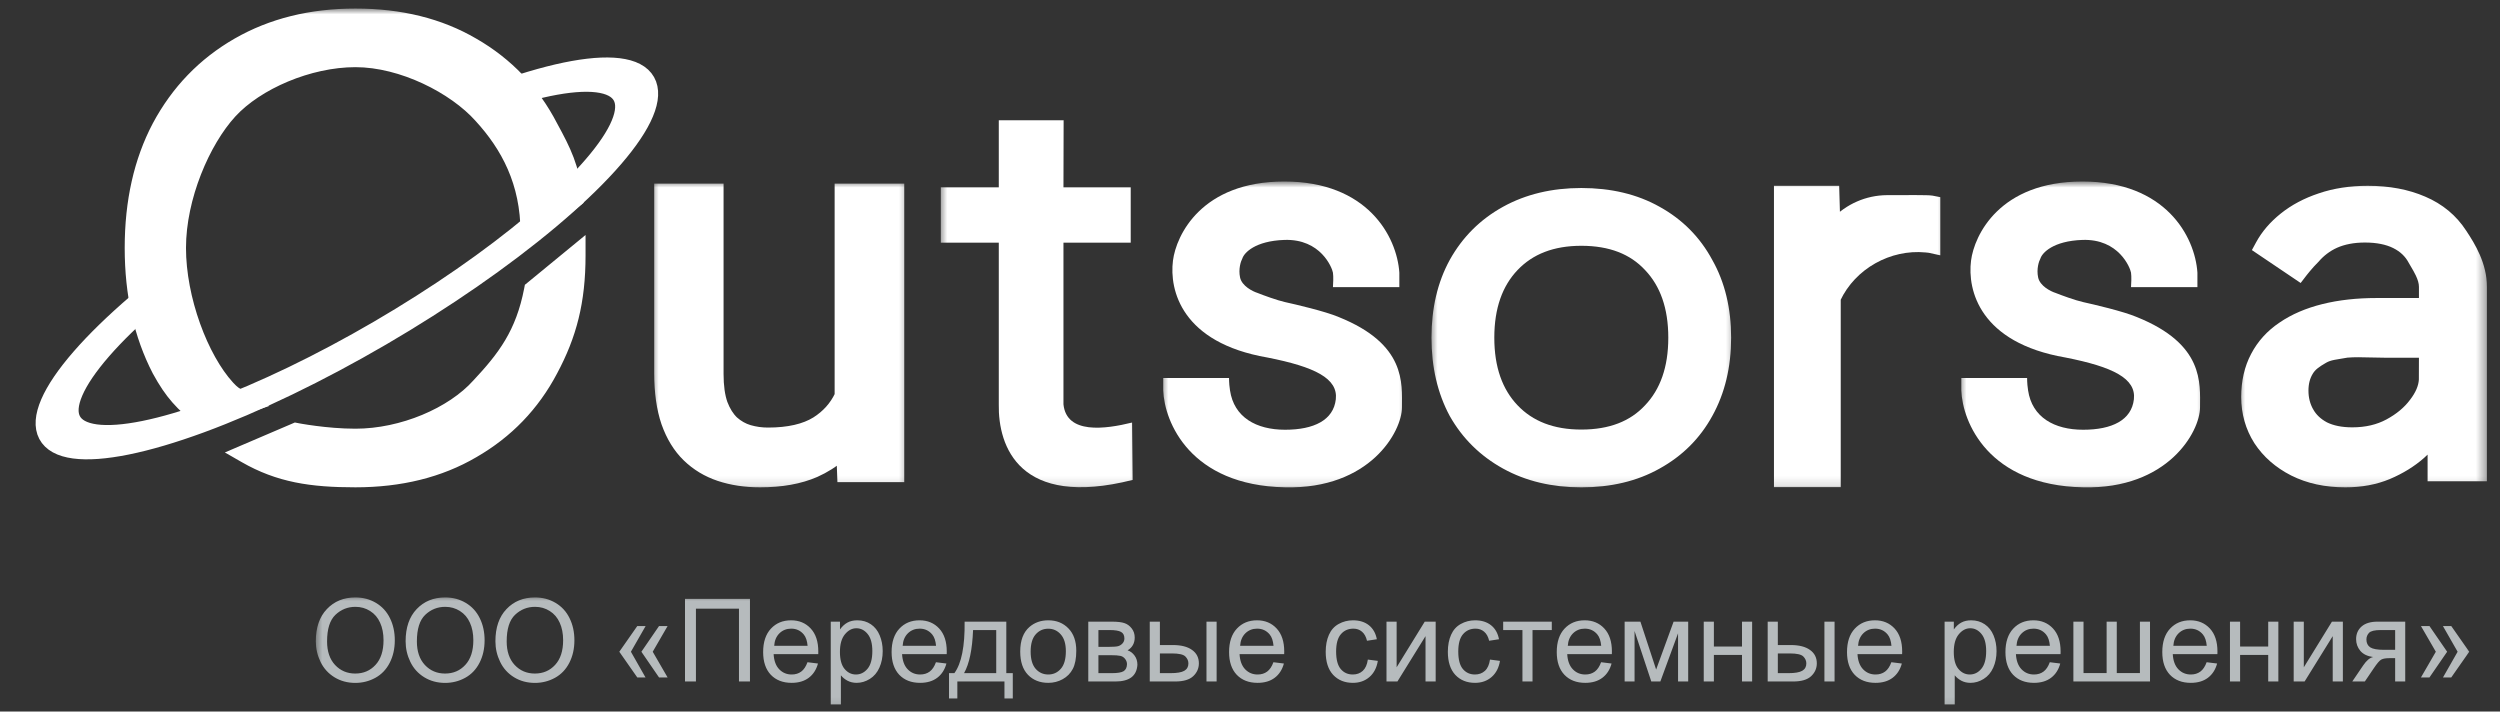 <svg width="260" height="74" viewBox="0 0 260 74" fill="none" xmlns="http://www.w3.org/2000/svg">
<rect x="0" y="0" width="260" height="74" fill="#333333" stroke="none"/>
<mask id="mask0_7798_5445" style="mask-type:luminance" maskUnits="userSpaceOnUse" x="97" y="11" width="22" height="40">
<path d="M118.633 11.875H97.633V50.875H118.633V11.875Z" fill="white"/>
</mask>
<g mask="url(#mask0_7798_5445)">
<path d="M103.874 12.506H110.617L110.6 19.48H117.597V25.24H110.6C110.592 29.393 110.6 38.569 110.6 42.05C110.92 45.183 114.929 44.638 117.736 43.945L117.794 49.912C106.009 52.895 103.794 46.423 103.874 42.05V25.24H97.844V19.48H103.874V12.506Z" fill="white"/>
</g>
<mask id="mask1_7798_5445" style="mask-type:luminance" maskUnits="userSpaceOnUse" x="120" y="18" width="27" height="33">
<path d="M146.633 18.875H120.633V50.875H146.633V18.875Z" fill="white"/>
</mask>
<g mask="url(#mask1_7798_5445)">
<path d="M145.532 28.358V29.862H138.626C138.652 29.527 138.689 28.758 138.626 28.358C138.546 27.858 137.359 24.82 133.57 24.952C130.54 25.058 129.397 26.281 129.205 26.879C129.046 27.169 128.777 27.971 128.967 28.858C129.157 29.744 130.26 30.3 130.788 30.468C131.386 30.705 132.796 31.228 133.648 31.418C134.714 31.655 137.807 32.368 139.232 32.974C146.252 35.798 145.803 39.861 145.803 42.369C145.803 44.877 142.478 50.892 133.648 50.681C123.776 50.491 121.088 43.879 120.977 40.597V39.309H127.819C127.834 39.371 127.79 39.724 127.92 40.597C128.334 43.397 130.644 44.693 133.648 44.693C136.652 44.693 138.681 43.692 138.925 41.527C139.169 39.362 136.758 38.157 131.812 37.182C122.893 35.645 121.596 30.179 121.988 27.104C122.324 24.466 124.946 18.877 133.57 18.877C142.188 18.877 145.275 24.555 145.532 28.358Z" fill="white"/>
</g>
<mask id="mask2_7798_5445" style="mask-type:luminance" maskUnits="userSpaceOnUse" x="203" y="18" width="27" height="33">
<path d="M229.633 18.875H203.633V50.875H229.633V18.875Z" fill="white"/>
</mask>
<g mask="url(#mask2_7798_5445)">
<path d="M228.532 28.358V29.862H221.626C221.652 29.527 221.689 28.758 221.626 28.358C221.546 27.858 220.359 24.82 216.57 24.952C213.54 25.058 212.397 26.281 212.205 26.879C212.046 27.169 211.777 27.971 211.967 28.858C212.157 29.744 213.26 30.3 213.788 30.468C214.386 30.705 215.796 31.228 216.648 31.418C217.714 31.655 220.807 32.368 222.232 32.974C229.252 35.798 228.803 39.861 228.803 42.369C228.803 44.877 225.478 50.892 216.648 50.681C206.776 50.491 204.088 43.879 203.977 40.597V39.309H210.819C210.834 39.371 210.79 39.724 210.92 40.597C211.334 43.397 213.644 44.693 216.648 44.693C219.652 44.693 221.681 43.692 221.925 41.527C222.169 39.362 219.758 38.157 214.812 37.182C205.893 35.645 204.596 30.179 204.988 27.104C205.324 24.466 207.946 18.877 216.57 18.877C225.188 18.877 228.275 24.555 228.532 28.358Z" fill="white"/>
</g>
<mask id="mask3_7798_5445" style="mask-type:luminance" maskUnits="userSpaceOnUse" x="148" y="18" width="33" height="33">
<path d="M180.633 18.875H148.633V50.875H180.633V18.875Z" fill="white"/>
</mask>
<g mask="url(#mask3_7798_5445)">
<path d="M156.556 48.293C158.846 49.559 161.484 50.184 164.456 50.184C167.466 50.184 170.106 49.56 172.358 48.292C174.643 47.029 176.406 45.272 177.637 43.026C178.909 40.739 179.537 38.098 179.537 35.118C179.537 32.14 178.91 29.518 177.637 27.269C176.407 24.986 174.644 23.208 172.358 21.944C170.106 20.677 167.466 20.053 164.456 20.053C161.484 20.053 158.846 20.678 156.556 21.943C154.268 23.207 152.485 24.985 151.215 27.268L151.213 27.271C149.982 29.519 149.375 32.14 149.375 35.118C149.375 38.096 149.982 40.736 151.211 43.021L151.217 43.031C152.488 45.274 154.271 47.03 156.556 48.293ZM171.446 42.498L171.442 42.502C169.8 44.266 167.495 45.174 164.456 45.174C161.46 45.174 159.151 44.267 157.466 42.498C155.779 40.726 154.908 38.286 154.908 35.118C154.908 31.95 155.779 29.51 157.466 27.738C159.151 25.969 161.46 25.062 164.456 25.062C167.495 25.062 169.8 25.97 171.442 27.734L171.446 27.738C173.133 29.51 174.003 31.95 174.003 35.118C174.003 38.286 173.133 40.726 171.446 42.498Z" fill="white" stroke="white"/>
</g>
<mask id="mask4_7798_5445" style="mask-type:luminance" maskUnits="userSpaceOnUse" x="183" y="18" width="20" height="33">
<path d="M202.633 18.875H183.633V50.875H202.633V18.875Z" fill="white"/>
</mask>
<g mask="url(#mask4_7798_5445)">
<path d="M190.436 50.162H190.936V49.662V31.052C192.586 27.531 196.456 25.387 200.295 25.756C200.412 25.767 200.507 25.777 200.578 25.785C200.645 25.793 200.675 25.798 200.682 25.799L200.684 25.799L201.291 25.932V25.311V21.328V20.916L200.887 20.837C200.816 20.823 200.719 20.817 200.638 20.813C200.543 20.808 200.424 20.805 200.285 20.801C200.006 20.795 199.637 20.791 199.214 20.789C198.366 20.785 197.289 20.789 196.247 20.795C194.201 20.808 192.276 21.666 190.884 23.128L190.802 20.31L190.788 19.824H190.303H185.492H184.992V20.324V49.662V50.162H185.492H190.436Z" fill="white" stroke="white"/>
</g>
<mask id="mask5_7798_5445" style="mask-type:luminance" maskUnits="userSpaceOnUse" x="232" y="18" width="27" height="33">
<path d="M258.633 18.875H232.633V50.875H258.633V18.875Z" fill="white"/>
</mask>
<g mask="url(#mask5_7798_5445)">
<path d="M247.949 36.701H252.07V36.969V36.97L252.062 39.49L252.06 39.525C252.014 40.252 251.693 41.04 251.035 41.894L251.03 41.899C250.401 42.739 249.538 43.462 248.427 44.062C247.349 44.644 246.089 44.944 244.638 44.944C243.478 44.944 242.534 44.745 241.777 44.371C241.032 43.975 240.492 43.456 240.135 42.818L240.134 42.817C239.766 42.164 239.579 41.438 239.579 40.629C239.579 39.835 239.758 39.169 240.098 38.614L240.102 38.608C240.422 38.067 240.913 37.728 241.665 37.293C241.977 37.112 242.29 37.014 242.675 36.936C242.87 36.896 243.078 36.863 243.316 36.825L243.335 36.822C243.558 36.787 243.805 36.748 244.073 36.697C244.854 36.63 245.635 36.652 246.487 36.675C246.95 36.688 247.434 36.701 247.949 36.701ZM252.07 31.494H247.162C245.141 31.494 243.301 31.698 241.644 32.111C239.987 32.524 238.553 33.138 237.35 33.962C236.139 34.773 235.204 35.803 234.556 37.048C233.905 38.281 233.586 39.698 233.586 41.283C233.586 42.944 234.014 44.459 234.872 45.816L234.877 45.822C235.752 47.158 236.965 48.217 238.504 49.003L238.506 49.004C240.073 49.795 241.88 50.183 243.913 50.183C245.544 50.183 247.024 49.911 248.348 49.359L248.351 49.358C249.666 48.799 250.803 48.1 251.761 47.258C252.203 46.869 252.606 46.47 252.97 46.061V49.05V49.55H253.47H257.64H258.14V49.05V45.975V29.832C258.14 27.561 256.997 25.662 256.064 24.262C255.094 22.763 253.745 21.646 252.032 20.912C250.348 20.182 248.416 19.824 246.249 19.824C244.449 19.824 242.801 20.075 241.311 20.583C239.847 21.07 238.578 21.742 237.506 22.603C236.458 23.442 235.642 24.39 235.068 25.45L234.852 25.849L235.228 26.103L238.768 28.49L239.158 28.753L239.444 28.38L239.446 28.378L239.451 28.372L239.472 28.344C239.491 28.32 239.519 28.284 239.555 28.239C239.627 28.149 239.73 28.022 239.853 27.875C240.102 27.578 240.427 27.209 240.747 26.896L240.763 26.88L240.778 26.863C241.299 26.256 241.997 25.694 242.854 25.308C243.727 24.923 244.757 24.723 245.953 24.723C247.243 24.723 248.29 24.941 249.115 25.351C249.942 25.762 250.542 26.337 250.936 27.075L250.942 27.087C251.013 27.212 251.087 27.337 251.161 27.462C251.345 27.775 251.533 28.093 251.697 28.439C251.922 28.914 252.07 29.38 252.07 29.832V31.494Z" fill="white" stroke="white"/>
</g>
<mask id="mask6_7798_5445" style="mask-type:luminance" maskUnits="userSpaceOnUse" x="67" y="18" width="28" height="33">
<path d="M94.633 18.875H67.633V50.875H94.633V18.875Z" fill="white"/>
</mask>
<g mask="url(#mask6_7798_5445)">
<path d="M84.794 49.145C85.814 48.689 86.714 48.119 87.49 47.433L87.556 49.164L87.574 49.645H88.055H93.042H93.542V49.145V20.096V19.596H93.042H87.802H87.302V20.096V41.107C86.771 42.228 85.96 43.135 84.859 43.835C83.671 44.573 82.019 44.967 79.857 44.967C79.191 44.967 78.544 44.875 77.914 44.692C77.334 44.518 76.799 44.217 76.308 43.783C75.852 43.346 75.469 42.747 75.172 41.966C74.897 41.179 74.751 40.159 74.751 38.889V20.096V19.596H74.251H69.039H68.539V20.096V38.835C68.539 40.806 68.778 42.52 69.27 43.963L69.272 43.969C69.781 45.406 70.504 46.595 71.451 47.516C72.39 48.43 73.507 49.104 74.796 49.538L74.798 49.539C76.094 49.969 77.51 50.182 79.04 50.182C81.267 50.182 83.189 49.843 84.79 49.147L84.794 49.145Z" fill="white" stroke="white"/>
</g>
<mask id="mask7_7798_5445" style="mask-type:luminance" maskUnits="userSpaceOnUse" x="0" y="0" width="72" height="53">
<path d="M71.633 0.875H0.633V52.875H71.633V0.875Z" fill="white"/>
</mask>
<g mask="url(#mask7_7798_5445)">
<path d="M25.425 46.726L24.504 47.12L25.372 47.619C28.958 49.68 32.347 50.181 36.962 50.181C41.672 50.181 45.787 49.166 49.289 47.115C52.848 45.068 55.587 42.227 57.499 38.596C59.47 34.91 60.397 31.405 60.397 26.554V25.496L59.58 26.167L55.184 29.778L55.044 29.892L55.01 30.07C54.135 34.618 52.26 37.056 49.608 39.895L49.6 39.903C46.938 42.879 41.799 45.085 36.962 45.085C35.43 45.085 33.907 44.936 32.763 44.786C32.192 44.712 31.718 44.637 31.387 44.581C31.222 44.553 31.093 44.53 31.005 44.514C30.961 44.506 30.928 44.5 30.906 44.495L30.881 44.491L30.875 44.489L30.874 44.489L30.722 44.459L30.58 44.52L25.425 46.726ZM16.326 38.592L16.331 38.601C17.693 41.1 18.738 42.141 20.813 43.869L21.028 44.048L21.293 43.958L25.793 42.436L26.819 42.09L25.89 41.534C25.584 41.351 25.347 41.219 25.151 41.11C24.608 40.807 24.377 40.679 23.871 40.127C22.513 38.643 21.252 36.376 20.331 33.803C19.411 31.233 18.843 28.394 18.843 25.785C18.843 20.559 21.346 14.79 24.098 11.785C26.827 8.802 32.193 6.485 36.962 6.485C41.767 6.485 47.142 9.237 49.825 12.236L49.828 12.24C52.598 15.266 54.633 19.007 54.633 24.208V25.24L55.443 24.601L59.943 21.05L60.163 20.876L60.129 20.598C59.732 17.298 58.907 15.656 57.499 13.07C55.588 9.377 52.849 6.502 49.289 4.455C45.787 2.404 41.672 1.389 36.962 1.389C32.314 1.389 28.2 2.405 24.637 4.454C21.076 6.502 18.305 9.376 16.33 13.069L16.328 13.072C14.416 16.704 13.469 20.947 13.469 25.785C13.469 30.624 14.416 34.898 16.326 38.592Z" fill="white"/>
<path d="M24.637 4.454C28.2 2.405 32.314 1.389 36.962 1.389C41.672 1.389 45.787 2.404 49.289 4.455C52.849 6.502 55.588 9.377 57.499 13.07C58.907 15.656 59.732 17.298 60.129 20.598L60.163 20.876L59.943 21.05L55.443 24.601L54.633 25.24V24.208C54.633 19.007 52.598 15.266 49.828 12.24L49.825 12.236C47.142 9.237 41.767 6.485 36.962 6.485C32.193 6.485 26.827 8.802 24.098 11.785C21.346 14.79 18.843 20.559 18.843 25.785C18.843 28.394 19.411 31.233 20.331 33.803C21.252 36.376 22.513 38.643 23.871 40.127C24.377 40.679 24.608 40.807 25.151 41.11C25.347 41.219 25.584 41.351 25.89 41.534L26.819 42.09L25.793 42.436L21.293 43.958L21.028 44.048L20.813 43.869C18.738 42.141 17.693 41.1 16.331 38.601L16.326 38.592C14.416 34.898 13.469 30.624 13.469 25.785C13.469 20.947 14.416 16.704 16.328 13.072L16.33 13.069C18.305 9.376 21.076 6.502 24.637 4.454ZM24.637 4.454L24.886 4.888M25.425 46.726L24.504 47.12L25.372 47.619C28.958 49.68 32.347 50.181 36.962 50.181C41.672 50.181 45.787 49.166 49.289 47.115C52.848 45.068 55.587 42.227 57.499 38.596C59.47 34.91 60.397 31.405 60.397 26.554V25.496L59.58 26.167L55.184 29.778L55.044 29.892L55.01 30.07C54.135 34.618 52.26 37.056 49.608 39.895L49.6 39.903C46.938 42.879 41.799 45.085 36.962 45.085C35.43 45.085 33.907 44.936 32.763 44.786C32.192 44.712 31.718 44.637 31.387 44.581C31.222 44.553 31.093 44.53 31.005 44.514C30.961 44.506 30.928 44.5 30.906 44.495L30.881 44.491L30.875 44.489L30.874 44.489L30.722 44.459L30.58 44.52L25.425 46.726Z" stroke="white"/>
<path d="M14.259 31.526C9.547 35.569 6.382 39.206 5.209 41.926C4.036 44.647 4.914 46.312 7.72 46.69C10.526 47.067 15.118 46.138 20.852 44.032C26.585 41.925 33.172 38.748 39.685 34.947C46.199 31.146 52.313 26.912 57.167 22.839C62.022 18.767 65.373 15.061 66.749 12.243C68.126 9.425 67.459 7.635 64.842 7.127C62.226 6.618 57.791 7.416 52.161 9.408L50.894 10.784C56.08 8.949 60.165 8.214 62.576 8.683C64.986 9.151 65.601 10.799 64.332 13.396C63.064 15.992 59.977 19.405 55.505 23.157C51.034 26.909 45.402 30.809 39.401 34.311C33.4 37.813 27.333 40.739 22.051 42.68C16.769 44.62 12.539 45.477 9.954 45.129C7.369 44.781 6.56 43.246 7.641 40.741C8.722 38.235 11.637 34.884 15.978 31.159L14.259 31.526Z" fill="white"/>
<mask id="mask8_7798_5445" style="mask-type:luminance" maskUnits="userSpaceOnUse" x="-1" y="-1" width="75" height="56">
<path d="M73.79 -0.046H-0.227V54.618H73.79V-0.046Z" fill="white"/>
<path d="M14.259 31.526C9.547 35.569 6.382 39.206 5.209 41.926C4.036 44.647 4.914 46.312 7.72 46.69C10.526 47.067 15.118 46.138 20.852 44.032C26.585 41.925 33.172 38.748 39.685 34.947C46.199 31.146 52.313 26.912 57.167 22.839C62.022 18.767 65.373 15.061 66.749 12.243C68.126 9.425 67.459 7.635 64.842 7.127C62.226 6.618 57.791 7.416 52.161 9.408L50.894 10.784C56.08 8.949 60.165 8.214 62.576 8.683C64.986 9.151 65.601 10.799 64.332 13.396C63.064 15.992 59.977 19.405 55.505 23.157C51.034 26.909 45.402 30.809 39.401 34.311C33.4 37.813 27.333 40.739 22.051 42.68C16.769 44.62 12.539 45.477 9.954 45.129C7.369 44.781 6.56 43.246 7.641 40.741C8.722 38.235 11.637 34.884 15.978 31.159L14.259 31.526Z" fill="black"/>
</mask>
<g mask="url(#mask8_7798_5445)">
<path d="M14.259 31.526C9.547 35.569 6.382 39.206 5.209 41.926C4.036 44.647 4.914 46.312 7.72 46.69C10.526 47.067 15.118 46.138 20.852 44.032C26.585 41.925 33.172 38.748 39.685 34.947C46.199 31.146 52.313 26.912 57.167 22.839C62.022 18.767 65.373 15.061 66.749 12.243C68.126 9.425 67.459 7.635 64.842 7.127C62.226 6.618 57.791 7.416 52.161 9.408L50.894 10.784C56.08 8.949 60.165 8.214 62.576 8.683C64.986 9.151 65.601 10.799 64.332 13.396C63.064 15.992 59.977 19.405 55.505 23.157C51.034 26.909 45.402 30.809 39.401 34.311C33.4 37.813 27.333 40.739 22.051 42.68C16.769 44.62 12.539 45.477 9.954 45.129C7.369 44.781 6.56 43.246 7.641 40.741C8.722 38.235 11.637 34.884 15.978 31.159L14.259 31.526Z" stroke="white" stroke-width="2"/>
</g>
</g>
<mask id="mask9_7798_5445" style="mask-type:luminance" maskUnits="userSpaceOnUse" x="32" y="61" width="226" height="13">
<path d="M257.633 61.875H32.633V73.875H257.633V61.875Z" fill="white"/>
</mask>
<g mask="url(#mask9_7798_5445)">
<path d="M32.844 66.691C32.844 65.266 33.227 64.15 33.992 63.346C34.758 62.537 35.746 62.133 36.957 62.133C37.75 62.133 38.465 62.322 39.102 62.701C39.738 63.08 40.223 63.609 40.555 64.289C40.891 64.965 41.059 65.732 41.059 66.592C41.059 67.463 40.883 68.242 40.531 68.93C40.18 69.617 39.682 70.139 39.037 70.494C38.393 70.846 37.697 71.022 36.951 71.022C36.143 71.022 35.42 70.826 34.783 70.436C34.147 70.045 33.664 69.512 33.336 68.836C33.008 68.16 32.844 67.445 32.844 66.691ZM34.016 66.709C34.016 67.744 34.293 68.561 34.848 69.158C35.406 69.752 36.105 70.049 36.945 70.049C37.801 70.049 38.504 69.748 39.055 69.147C39.609 68.545 39.887 67.691 39.887 66.586C39.887 65.887 39.768 65.277 39.529 64.758C39.295 64.234 38.949 63.83 38.492 63.545C38.039 63.256 37.529 63.111 36.963 63.111C36.158 63.111 35.465 63.389 34.883 63.943C34.305 64.494 34.016 65.416 34.016 66.709ZM42.184 66.691C42.184 65.266 42.566 64.15 43.332 63.346C44.098 62.537 45.086 62.133 46.297 62.133C47.09 62.133 47.805 62.322 48.441 62.701C49.078 63.08 49.563 63.609 49.895 64.289C50.231 64.965 50.398 65.732 50.398 66.592C50.398 67.463 50.223 68.242 49.871 68.93C49.52 69.617 49.022 70.139 48.377 70.494C47.733 70.846 47.037 71.022 46.291 71.022C45.482 71.022 44.76 70.826 44.123 70.436C43.486 70.045 43.004 69.512 42.676 68.836C42.348 68.16 42.184 67.445 42.184 66.691ZM43.356 66.709C43.356 67.744 43.633 68.561 44.188 69.158C44.746 69.752 45.445 70.049 46.285 70.049C47.141 70.049 47.844 69.748 48.395 69.147C48.949 68.545 49.227 67.691 49.227 66.586C49.227 65.887 49.108 65.277 48.869 64.758C48.635 64.234 48.289 63.83 47.832 63.545C47.379 63.256 46.869 63.111 46.303 63.111C45.498 63.111 44.805 63.389 44.223 63.943C43.645 64.494 43.356 65.416 43.356 66.709ZM51.523 66.691C51.523 65.266 51.906 64.15 52.672 63.346C53.438 62.537 54.426 62.133 55.637 62.133C56.43 62.133 57.145 62.322 57.781 62.701C58.418 63.08 58.902 63.609 59.234 64.289C59.57 64.965 59.738 65.732 59.738 66.592C59.738 67.463 59.563 68.242 59.211 68.93C58.859 69.617 58.361 70.139 57.717 70.494C57.072 70.846 56.377 71.022 55.631 71.022C54.822 71.022 54.1 70.826 53.463 70.436C52.826 70.045 52.344 69.512 52.016 68.836C51.688 68.16 51.523 67.445 51.523 66.691ZM52.695 66.709C52.695 67.744 52.973 68.561 53.527 69.158C54.086 69.752 54.785 70.049 55.625 70.049C56.481 70.049 57.184 69.748 57.734 69.147C58.289 68.545 58.566 67.691 58.566 66.586C58.566 65.887 58.447 65.277 58.209 64.758C57.975 64.234 57.629 63.83 57.172 63.545C56.719 63.256 56.209 63.111 55.643 63.111C54.838 63.111 54.145 63.389 53.563 63.943C52.984 64.494 52.695 65.416 52.695 66.709ZM65.615 67.781L67.133 70.453H66.277L64.408 67.781L66.277 65.109H67.145L65.615 67.781ZM67.883 67.781L69.43 70.453H68.539L66.705 67.781L68.539 65.109H69.43L67.883 67.781ZM71.24 62.285H77.996V70.875H76.853V63.299H72.377V70.875H71.24V62.285ZM83.978 68.871L85.069 69.006C84.897 69.643 84.578 70.137 84.113 70.488C83.648 70.84 83.055 71.016 82.332 71.016C81.422 71.016 80.699 70.736 80.164 70.178C79.633 69.615 79.367 68.828 79.367 67.816C79.367 66.769 79.637 65.957 80.176 65.379C80.715 64.801 81.414 64.512 82.273 64.512C83.106 64.512 83.785 64.795 84.312 65.361C84.84 65.928 85.103 66.725 85.103 67.752C85.103 67.814 85.102 67.908 85.098 68.033H80.457C80.496 68.717 80.689 69.24 81.037 69.603C81.385 69.967 81.819 70.148 82.338 70.148C82.725 70.148 83.055 70.047 83.328 69.844C83.602 69.641 83.818 69.316 83.978 68.871ZM80.516 67.166H83.99C83.944 66.643 83.811 66.25 83.592 65.988C83.256 65.582 82.82 65.379 82.285 65.379C81.801 65.379 81.393 65.541 81.061 65.865C80.733 66.189 80.551 66.623 80.516 67.166ZM86.398 73.26V64.652H87.359V65.461C87.586 65.144 87.842 64.908 88.127 64.752C88.412 64.592 88.758 64.512 89.164 64.512C89.695 64.512 90.164 64.648 90.57 64.922C90.977 65.195 91.283 65.582 91.49 66.082C91.697 66.578 91.801 67.123 91.801 67.717C91.801 68.353 91.686 68.928 91.455 69.439C91.229 69.947 90.897 70.338 90.459 70.611C90.025 70.881 89.569 71.016 89.088 71.016C88.736 71.016 88.42 70.941 88.139 70.793C87.861 70.644 87.633 70.457 87.453 70.231V73.26H86.398ZM87.353 67.799C87.353 68.6 87.516 69.191 87.84 69.574C88.164 69.957 88.557 70.148 89.018 70.148C89.486 70.148 89.887 69.951 90.219 69.557C90.555 69.158 90.723 68.543 90.723 67.711C90.723 66.918 90.559 66.324 90.231 65.93C89.906 65.535 89.518 65.338 89.064 65.338C88.615 65.338 88.217 65.549 87.869 65.971C87.525 66.389 87.353 66.998 87.353 67.799ZM97.338 68.871L98.428 69.006C98.256 69.643 97.938 70.137 97.473 70.488C97.008 70.84 96.414 71.016 95.691 71.016C94.781 71.016 94.059 70.736 93.523 70.178C92.992 69.615 92.727 68.828 92.727 67.816C92.727 66.769 92.996 65.957 93.535 65.379C94.074 64.801 94.773 64.512 95.633 64.512C96.465 64.512 97.145 64.795 97.672 65.361C98.199 65.928 98.463 66.725 98.463 67.752C98.463 67.814 98.461 67.908 98.457 68.033H93.816C93.856 68.717 94.049 69.24 94.397 69.603C94.744 69.967 95.178 70.148 95.697 70.148C96.084 70.148 96.414 70.047 96.688 69.844C96.961 69.641 97.178 69.316 97.338 68.871ZM93.875 67.166H97.35C97.303 66.643 97.17 66.25 96.951 65.988C96.615 65.582 96.18 65.379 95.645 65.379C95.16 65.379 94.752 65.541 94.42 65.865C94.092 66.189 93.91 66.623 93.875 67.166ZM100.32 64.652H104.656V70.008H105.33V72.639H104.463V70.875H99.564V72.639H98.697V70.008H99.254C99.996 69 100.352 67.215 100.32 64.652ZM101.199 65.525C101.121 67.545 100.808 69.039 100.262 70.008H103.607V65.525H101.199ZM106.103 67.764C106.103 66.611 106.424 65.758 107.064 65.203C107.599 64.742 108.252 64.512 109.021 64.512C109.877 64.512 110.576 64.793 111.119 65.356C111.662 65.914 111.933 66.688 111.933 67.676C111.933 68.477 111.812 69.107 111.57 69.568C111.332 70.025 110.982 70.381 110.521 70.635C110.064 70.889 109.564 71.016 109.021 71.016C108.15 71.016 107.445 70.736 106.906 70.178C106.371 69.619 106.103 68.814 106.103 67.764ZM107.187 67.764C107.187 68.561 107.361 69.158 107.709 69.557C108.056 69.951 108.494 70.148 109.021 70.148C109.545 70.148 109.98 69.949 110.328 69.551C110.676 69.152 110.849 68.545 110.849 67.728C110.849 66.959 110.674 66.377 110.322 65.982C109.974 65.584 109.541 65.385 109.021 65.385C108.494 65.385 108.056 65.582 107.709 65.977C107.361 66.371 107.187 66.967 107.187 67.764ZM113.181 64.652H115.613C116.211 64.652 116.654 64.703 116.943 64.805C117.236 64.902 117.486 65.084 117.693 65.35C117.904 65.615 118.01 65.934 118.01 66.305C118.01 66.602 117.947 66.861 117.822 67.084C117.701 67.303 117.517 67.486 117.271 67.635C117.564 67.732 117.806 67.916 117.998 68.186C118.193 68.451 118.291 68.768 118.291 69.135C118.252 69.725 118.041 70.162 117.658 70.447C117.275 70.732 116.719 70.875 115.988 70.875H113.181V64.652ZM114.236 67.272H115.361C115.81 67.272 116.119 67.248 116.287 67.201C116.455 67.154 116.605 67.061 116.738 66.92C116.871 66.775 116.937 66.603 116.937 66.404C116.937 66.076 116.82 65.848 116.586 65.719C116.355 65.59 115.959 65.525 115.396 65.525H114.236V67.272ZM114.236 70.008H115.625C116.222 70.008 116.633 69.939 116.855 69.803C117.078 69.662 117.195 69.422 117.207 69.082C117.207 68.883 117.142 68.699 117.014 68.531C116.885 68.359 116.717 68.252 116.51 68.209C116.303 68.162 115.971 68.139 115.514 68.139H114.236V70.008ZM125.474 64.652H126.529V70.875H125.474V64.652ZM119.574 64.652H120.629V67.084H121.965C122.836 67.084 123.506 67.254 123.974 67.594C124.447 67.93 124.683 68.394 124.683 68.988C124.683 69.508 124.486 69.953 124.092 70.324C123.701 70.691 123.074 70.875 122.211 70.875H119.574V64.652ZM120.629 70.008H121.736C122.404 70.008 122.881 69.926 123.166 69.762C123.451 69.598 123.594 69.342 123.594 68.994C123.594 68.725 123.488 68.484 123.277 68.273C123.066 68.062 122.599 67.957 121.877 67.957H120.629V70.008ZM132.435 68.871L133.525 69.006C133.353 69.643 133.035 70.137 132.57 70.488C132.105 70.84 131.512 71.016 130.789 71.016C129.879 71.016 129.156 70.736 128.621 70.178C128.09 69.615 127.824 68.828 127.824 67.816C127.824 66.769 128.094 65.957 128.633 65.379C129.172 64.801 129.871 64.512 130.73 64.512C131.562 64.512 132.242 64.795 132.769 65.361C133.296 65.928 133.56 66.725 133.56 67.752C133.56 67.814 133.558 67.908 133.554 68.033H128.914C128.953 68.717 129.146 69.24 129.494 69.603C129.842 69.967 130.275 70.148 130.795 70.148C131.181 70.148 131.512 70.047 131.785 69.844C132.058 69.641 132.275 69.316 132.435 68.871ZM128.972 67.166H132.447C132.4 66.643 132.267 66.25 132.049 65.988C131.713 65.582 131.277 65.379 130.742 65.379C130.258 65.379 129.849 65.541 129.517 65.865C129.189 66.189 129.008 66.623 128.972 67.166ZM142.255 68.596L143.293 68.731C143.179 69.445 142.888 70.006 142.42 70.412C141.955 70.814 141.382 71.016 140.703 71.016C139.851 71.016 139.166 70.738 138.646 70.184C138.13 69.625 137.873 68.826 137.873 67.787C137.873 67.115 137.984 66.527 138.207 66.023C138.429 65.519 138.767 65.143 139.22 64.893C139.677 64.639 140.173 64.512 140.709 64.512C141.384 64.512 141.937 64.684 142.367 65.027C142.796 65.367 143.072 65.852 143.193 66.481L142.168 66.639C142.07 66.221 141.896 65.906 141.646 65.695C141.4 65.484 141.101 65.379 140.75 65.379C140.218 65.379 139.787 65.57 139.455 65.953C139.123 66.332 138.957 66.934 138.957 67.758C138.957 68.594 139.117 69.201 139.437 69.58C139.757 69.959 140.175 70.148 140.691 70.148C141.105 70.148 141.451 70.022 141.728 69.768C142.005 69.514 142.181 69.123 142.255 68.596ZM144.195 64.652H145.25V69.398L148.173 64.652H149.31V70.875H148.255V66.158L145.332 70.875H144.195V64.652ZM154.959 68.596L155.996 68.731C155.882 69.445 155.591 70.006 155.123 70.412C154.658 70.814 154.086 71.016 153.406 71.016C152.554 71.016 151.869 70.738 151.349 70.184C150.834 69.625 150.576 68.826 150.576 67.787C150.576 67.115 150.687 66.527 150.91 66.023C151.132 65.519 151.47 65.143 151.923 64.893C152.38 64.639 152.877 64.512 153.412 64.512C154.087 64.512 154.64 64.684 155.07 65.027C155.5 65.367 155.775 65.852 155.896 66.481L154.871 66.639C154.773 66.221 154.599 65.906 154.349 65.695C154.103 65.484 153.804 65.379 153.453 65.379C152.921 65.379 152.49 65.57 152.158 65.953C151.826 66.332 151.66 66.934 151.66 67.758C151.66 68.594 151.82 69.201 152.14 69.58C152.461 69.959 152.878 70.148 153.394 70.148C153.808 70.148 154.154 70.022 154.431 69.768C154.709 69.514 154.884 69.123 154.959 68.596ZM156.33 64.652H161.386V65.525H159.382V70.875H158.334V65.525H156.33V64.652ZM166.513 68.871L167.603 69.006C167.431 69.643 167.113 70.137 166.648 70.488C166.183 70.84 165.589 71.016 164.867 71.016C163.957 71.016 163.234 70.736 162.699 70.178C162.168 69.615 161.902 68.828 161.902 67.816C161.902 66.769 162.171 65.957 162.711 65.379C163.25 64.801 163.949 64.512 164.808 64.512C165.64 64.512 166.32 64.795 166.847 65.361C167.375 65.928 167.638 66.725 167.638 67.752C167.638 67.814 167.636 67.908 167.632 68.033H162.992C163.031 68.717 163.224 69.24 163.572 69.603C163.92 69.967 164.353 70.148 164.873 70.148C165.259 70.148 165.589 70.047 165.863 69.844C166.136 69.641 166.353 69.316 166.513 68.871ZM163.05 67.166H166.525C166.478 66.643 166.345 66.25 166.127 65.988C165.791 65.582 165.355 65.379 164.82 65.379C164.336 65.379 163.927 65.541 163.595 65.865C163.267 66.189 163.086 66.623 163.05 67.166ZM168.962 64.652H170.603L172.238 69.633L174.054 64.652H175.572V70.875H174.517V65.865L172.677 70.875H171.734L169.994 65.625V70.875H168.962V64.652ZM177.189 64.652H178.244V67.242H181.168V64.652H182.222V70.875H181.168V68.115H178.244V70.875H177.189V64.652ZM189.74 64.652H190.795V70.875H189.74V64.652ZM183.839 64.652H184.894V67.084H186.23C187.101 67.084 187.771 67.254 188.24 67.594C188.712 67.93 188.949 68.394 188.949 68.988C188.949 69.508 188.752 69.953 188.357 70.324C187.966 70.691 187.339 70.875 186.476 70.875H183.839V64.652ZM184.894 70.008H186.002C186.67 70.008 187.146 69.926 187.431 69.762C187.716 69.598 187.859 69.342 187.859 68.994C187.859 68.725 187.753 68.484 187.543 68.273C187.332 68.062 186.865 67.957 186.142 67.957H184.894V70.008ZM196.701 68.871L197.791 69.006C197.619 69.643 197.3 70.137 196.836 70.488C196.371 70.84 195.777 71.016 195.054 71.016C194.144 71.016 193.421 70.736 192.886 70.178C192.355 69.615 192.089 68.828 192.089 67.816C192.089 66.769 192.359 65.957 192.898 65.379C193.437 64.801 194.136 64.512 194.996 64.512C195.828 64.512 196.507 64.795 197.035 65.361C197.562 65.928 197.826 66.725 197.826 67.752C197.826 67.814 197.824 67.908 197.82 68.033H193.179C193.218 68.717 193.412 69.24 193.759 69.603C194.107 69.967 194.541 70.148 195.06 70.148C195.447 70.148 195.777 70.047 196.05 69.844C196.324 69.641 196.541 69.316 196.701 68.871ZM193.238 67.166H196.712C196.666 66.643 196.533 66.25 196.314 65.988C195.978 65.582 195.543 65.379 195.007 65.379C194.523 65.379 194.115 65.541 193.783 65.865C193.455 66.189 193.273 66.623 193.238 67.166ZM202.238 73.26V64.652H203.199V65.461C203.425 65.144 203.681 64.908 203.966 64.752C204.252 64.592 204.597 64.512 205.003 64.512C205.535 64.512 206.003 64.648 206.41 64.922C206.816 65.195 207.123 65.582 207.33 66.082C207.537 66.578 207.64 67.123 207.64 67.717C207.64 68.353 207.525 68.928 207.295 69.439C207.068 69.947 206.736 70.338 206.298 70.611C205.865 70.881 205.408 71.016 204.927 71.016C204.576 71.016 204.259 70.941 203.978 70.793C203.701 70.644 203.472 70.457 203.293 70.231V73.26H202.238ZM203.193 67.799C203.193 68.6 203.355 69.191 203.679 69.574C204.003 69.957 204.396 70.148 204.857 70.148C205.326 70.148 205.726 69.951 206.058 69.557C206.394 69.158 206.562 68.543 206.562 67.711C206.562 66.918 206.398 66.324 206.07 65.93C205.746 65.535 205.357 65.338 204.904 65.338C204.455 65.338 204.056 65.549 203.709 65.971C203.365 66.389 203.193 66.998 203.193 67.799ZM213.177 68.871L214.267 69.006C214.095 69.643 213.777 70.137 213.312 70.488C212.847 70.84 212.253 71.016 211.531 71.016C210.621 71.016 209.898 70.736 209.363 70.178C208.832 69.615 208.566 68.828 208.566 67.816C208.566 66.769 208.836 65.957 209.375 65.379C209.914 64.801 210.613 64.512 211.472 64.512C212.304 64.512 212.984 64.795 213.511 65.361C214.039 65.928 214.302 66.725 214.302 67.752C214.302 67.814 214.3 67.908 214.296 68.033H209.656C209.695 68.717 209.888 69.24 210.236 69.603C210.584 69.967 211.017 70.148 211.537 70.148C211.923 70.148 212.253 70.047 212.527 69.844C212.8 69.641 213.017 69.316 213.177 68.871ZM209.714 67.166H213.189C213.142 66.643 213.009 66.25 212.791 65.988C212.455 65.582 212.019 65.379 211.484 65.379C211 65.379 210.591 65.541 210.259 65.865C209.931 66.189 209.75 66.623 209.714 67.166ZM215.632 64.652H216.687V70.002H219.089V64.652H220.144V70.002H222.552V64.652H223.601V70.875H215.632V64.652ZM229.49 68.871L230.58 69.006C230.408 69.643 230.089 70.137 229.625 70.488C229.16 70.84 228.566 71.016 227.843 71.016C226.933 71.016 226.211 70.736 225.675 70.178C225.144 69.615 224.878 68.828 224.878 67.816C224.878 66.769 225.148 65.957 225.687 65.379C226.226 64.801 226.925 64.512 227.785 64.512C228.617 64.512 229.296 64.795 229.824 65.361C230.351 65.928 230.615 66.725 230.615 67.752C230.615 67.814 230.613 67.908 230.609 68.033H225.968C226.007 68.717 226.201 69.24 226.548 69.603C226.896 69.967 227.33 70.148 227.849 70.148C228.236 70.148 228.566 70.047 228.839 69.844C229.113 69.641 229.33 69.316 229.49 68.871ZM226.027 67.166H229.502C229.455 66.643 229.322 66.25 229.103 65.988C228.767 65.582 228.332 65.379 227.796 65.379C227.312 65.379 226.904 65.541 226.572 65.865C226.244 66.189 226.062 66.623 226.027 67.166ZM231.916 64.652H232.97V67.242H235.894V64.652H236.949V70.875H235.894V68.115H232.97V70.875H231.916V64.652ZM238.543 64.652H239.597V69.398L242.521 64.652H243.658V70.875H242.603V66.158L239.679 70.875H238.543V64.652ZM250.144 64.652V70.875H249.095V68.449H248.486C248.115 68.449 247.837 68.498 247.654 68.596C247.474 68.689 247.211 68.996 246.863 69.516L245.943 70.875H244.636L245.773 69.199C246.121 68.688 246.466 68.398 246.81 68.332C246.209 68.25 245.761 68.033 245.468 67.682C245.179 67.33 245.035 66.926 245.035 66.469C245.035 65.93 245.224 65.492 245.603 65.156C245.986 64.82 246.539 64.652 247.261 64.652H250.144ZM249.095 65.525H247.595C246.966 65.525 246.56 65.623 246.377 65.818C246.197 66.014 246.107 66.242 246.107 66.504C246.107 66.875 246.24 67.148 246.505 67.324C246.775 67.496 247.25 67.582 247.929 67.582H249.095V65.525ZM255.593 67.781L254.064 65.109H254.931L256.8 67.781L254.931 70.453H254.07L255.593 67.781ZM253.326 67.781L251.779 65.109H252.664L254.503 67.781L252.664 70.453H251.779L253.326 67.781Z" fill="#B6BBBD"/>
</g>
</svg>
